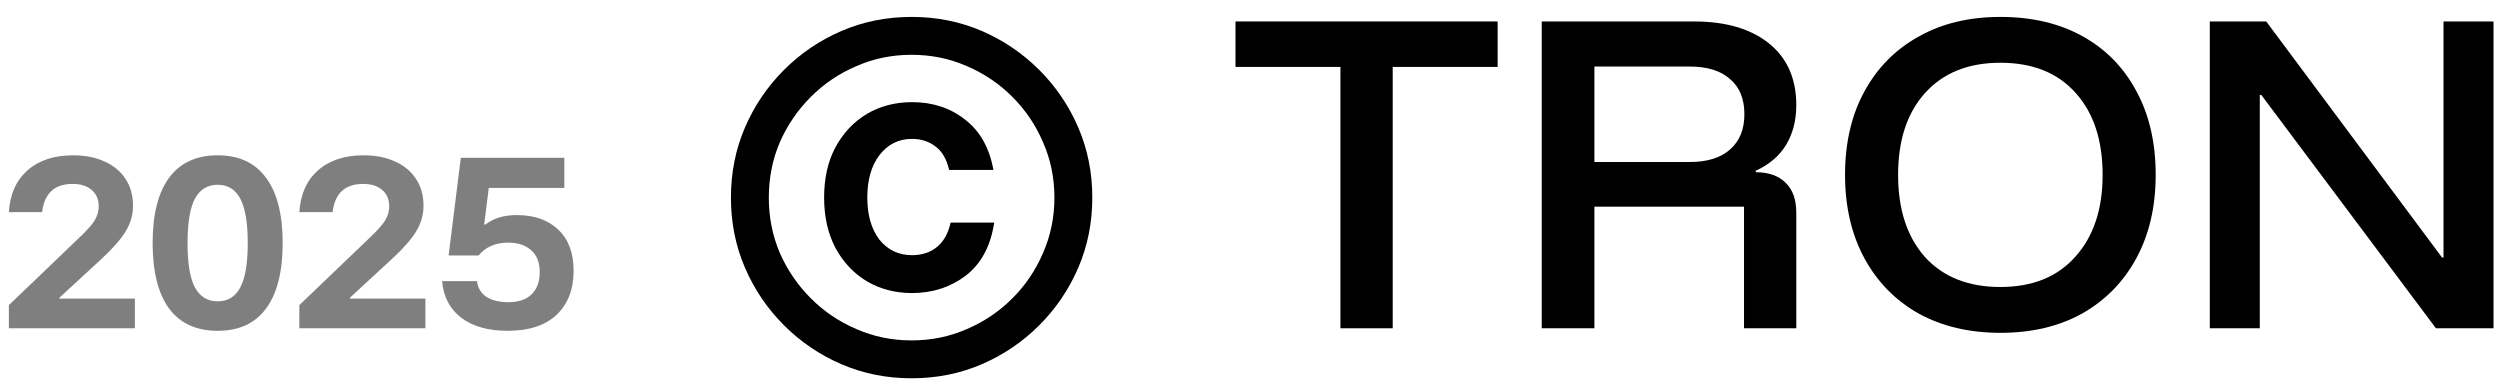 <?xml version="1.0" encoding="UTF-8"?>
<svg xmlns="http://www.w3.org/2000/svg" width="99" height="15" viewBox="0 0 99 15" fill="none">
  <path d="M98.743 13H96.463L89.548 3.76H89.488V13H87.508V0.85H89.743L96.703 10.195H96.763V0.85H98.743V13Z" fill="black"></path>
  <path d="M79.215 13.18C77.984 13.18 76.904 12.925 75.975 12.415C75.055 11.895 74.34 11.165 73.829 10.225C73.32 9.285 73.064 8.185 73.064 6.925C73.064 5.655 73.32 4.555 73.829 3.625C74.34 2.685 75.055 1.96 75.975 1.45C76.894 0.93 77.975 0.67 79.215 0.67C80.465 0.67 81.549 0.925 82.469 1.435C83.389 1.945 84.1 2.67 84.6 3.61C85.109 4.54 85.365 5.645 85.365 6.925C85.365 8.185 85.109 9.285 84.6 10.225C84.09 11.165 83.374 11.895 82.454 12.415C81.534 12.925 80.454 13.18 79.215 13.18ZM79.215 11.365C80.484 11.365 81.475 10.965 82.184 10.165C82.904 9.365 83.264 8.285 83.264 6.925C83.264 5.555 82.909 4.475 82.2 3.685C81.49 2.885 80.495 2.485 79.215 2.485C77.945 2.485 76.95 2.885 76.23 3.685C75.519 4.475 75.165 5.555 75.165 6.925C75.165 8.295 75.519 9.38 76.23 10.18C76.95 10.97 77.945 11.365 79.215 11.365Z" fill="black"></path>
  <path d="M61.053 13V0.85H67.083C68.343 0.85 69.333 1.14 70.053 1.72C70.773 2.3 71.133 3.115 71.133 4.165C71.133 4.765 70.998 5.29 70.728 5.74C70.458 6.18 70.058 6.52 69.528 6.76V6.82C70.038 6.82 70.433 6.96 70.713 7.24C70.993 7.51 71.133 7.905 71.133 8.425V13H69.063V8.185H63.138V13H61.053ZM63.138 6.415H66.918C67.608 6.415 68.138 6.25 68.508 5.92C68.888 5.59 69.078 5.125 69.078 4.525C69.078 3.915 68.888 3.45 68.508 3.13C68.138 2.8 67.608 2.635 66.918 2.635H63.138V6.415Z" fill="black"></path>
  <path d="M55.151 13H53.081V2.65H48.926V0.85H59.306V2.65H55.151V13Z" fill="black"></path>
  <path d="M36.1 14.98C35.11 14.98 34.185 14.795 33.325 14.425C32.465 14.055 31.705 13.54 31.045 12.88C30.385 12.22 29.87 11.46 29.5 10.6C29.13 9.74 28.945 8.815 28.945 7.825C28.945 6.835 29.13 5.91 29.5 5.05C29.87 4.19 30.385 3.43 31.045 2.77C31.705 2.11 32.465 1.595 33.325 1.225C34.185 0.855 35.11 0.67 36.1 0.67C37.09 0.67 38.015 0.855 38.875 1.225C39.735 1.595 40.495 2.11 41.155 2.77C41.815 3.43 42.33 4.19 42.7 5.05C43.07 5.91 43.255 6.835 43.255 7.825C43.255 8.815 43.07 9.74 42.7 10.6C42.33 11.46 41.815 12.22 41.155 12.88C40.495 13.54 39.735 14.055 38.875 14.425C38.015 14.795 37.09 14.98 36.1 14.98ZM36.1 13.48C36.88 13.48 37.61 13.33 38.29 13.03C38.97 12.74 39.57 12.335 40.09 11.815C40.61 11.295 41.015 10.695 41.305 10.015C41.605 9.335 41.755 8.605 41.755 7.825C41.755 7.045 41.605 6.315 41.305 5.635C41.015 4.955 40.61 4.355 40.09 3.835C39.57 3.315 38.97 2.91 38.29 2.62C37.61 2.32 36.88 2.17 36.1 2.17C35.32 2.17 34.59 2.32 33.91 2.62C33.23 2.91 32.63 3.315 32.11 3.835C31.59 4.355 31.18 4.955 30.88 5.635C30.59 6.315 30.445 7.045 30.445 7.825C30.445 8.605 30.59 9.335 30.88 10.015C31.18 10.695 31.59 11.295 32.11 11.815C32.63 12.335 33.23 12.74 33.91 13.03C34.59 13.33 35.32 13.48 36.1 13.48ZM36.115 11.605C35.455 11.605 34.86 11.45 34.33 11.14C33.81 10.83 33.395 10.39 33.085 9.82C32.785 9.25 32.635 8.585 32.635 7.825C32.635 7.055 32.785 6.39 33.085 5.83C33.395 5.26 33.81 4.82 34.33 4.51C34.86 4.2 35.455 4.045 36.115 4.045C36.935 4.045 37.635 4.275 38.215 4.735C38.805 5.185 39.18 5.85 39.34 6.73H37.585C37.485 6.3 37.305 5.99 37.045 5.8C36.785 5.6 36.475 5.5 36.115 5.5C35.585 5.5 35.155 5.715 34.825 6.145C34.505 6.565 34.345 7.125 34.345 7.825C34.345 8.515 34.505 9.07 34.825 9.49C35.155 9.9 35.585 10.105 36.115 10.105C36.505 10.105 36.83 10 37.09 9.79C37.36 9.58 37.545 9.255 37.645 8.815H39.37C39.23 9.745 38.855 10.445 38.245 10.915C37.635 11.375 36.925 11.605 36.115 11.605Z" fill="black"></path>
  <path opacity="0.5" d="M20.106 13.1C19.334 13.1 18.72 12.928 18.265 12.583C17.815 12.239 17.562 11.756 17.506 11.133H18.89C18.923 11.406 19.048 11.614 19.265 11.758C19.487 11.897 19.776 11.967 20.131 11.967C20.537 11.967 20.845 11.861 21.056 11.65C21.267 11.439 21.373 11.147 21.373 10.775C21.373 10.392 21.259 10.103 21.031 9.908C20.809 9.708 20.504 9.608 20.115 9.608C19.865 9.608 19.64 9.653 19.44 9.742C19.24 9.831 19.079 9.956 18.956 10.117H17.765L18.248 6.25H22.348V7.442H19.356L19.173 8.892H19.223C19.54 8.642 19.954 8.517 20.465 8.517C21.154 8.517 21.701 8.708 22.106 9.092C22.512 9.475 22.715 10.019 22.715 10.725C22.715 11.458 22.49 12.039 22.04 12.467C21.59 12.889 20.945 13.1 20.106 13.1Z" fill="black"></path>
  <path opacity="0.5" d="M11.854 13V12.083L14.629 9.425C14.941 9.131 15.149 8.897 15.254 8.725C15.36 8.547 15.413 8.364 15.413 8.175C15.413 7.897 15.321 7.681 15.138 7.525C14.954 7.364 14.702 7.283 14.379 7.283C13.663 7.283 13.26 7.656 13.171 8.4H11.854C11.899 7.694 12.143 7.144 12.588 6.75C13.038 6.35 13.64 6.15 14.396 6.15C14.879 6.15 15.299 6.233 15.654 6.4C16.01 6.561 16.285 6.792 16.479 7.092C16.674 7.386 16.771 7.739 16.771 8.15C16.771 8.5 16.677 8.833 16.488 9.15C16.299 9.461 15.996 9.811 15.579 10.2L13.854 11.792L13.863 11.825H16.846V13H11.854Z" fill="black"></path>
  <path opacity="0.5" d="M8.619 13.1C7.775 13.1 7.133 12.806 6.694 12.217C6.261 11.622 6.044 10.758 6.044 9.625C6.044 8.492 6.261 7.631 6.694 7.042C7.133 6.447 7.775 6.15 8.619 6.15C9.464 6.15 10.102 6.447 10.536 7.042C10.975 7.631 11.194 8.492 11.194 9.625C11.194 10.758 10.975 11.622 10.536 12.217C10.102 12.806 9.464 13.1 8.619 13.1ZM8.619 11.933C9.025 11.933 9.325 11.747 9.519 11.375C9.714 11.003 9.811 10.419 9.811 9.625C9.811 8.831 9.714 8.247 9.519 7.875C9.325 7.503 9.025 7.317 8.619 7.317C8.219 7.317 7.919 7.5 7.719 7.867C7.525 8.233 7.427 8.819 7.427 9.625C7.427 10.431 7.525 11.017 7.719 11.383C7.919 11.75 8.219 11.933 8.619 11.933Z" fill="black"></path>
  <path opacity="0.5" d="M0.351 13V12.083L3.126 9.425C3.437 9.131 3.645 8.897 3.751 8.725C3.856 8.547 3.909 8.364 3.909 8.175C3.909 7.897 3.817 7.681 3.634 7.525C3.451 7.364 3.198 7.283 2.876 7.283C2.159 7.283 1.756 7.656 1.667 8.4H0.351C0.395 7.694 0.639 7.144 1.084 6.75C1.534 6.35 2.137 6.15 2.892 6.15C3.376 6.15 3.795 6.233 4.151 6.4C4.506 6.561 4.781 6.792 4.976 7.092C5.17 7.386 5.267 7.739 5.267 8.15C5.267 8.5 5.173 8.833 4.984 9.15C4.795 9.461 4.492 9.811 4.076 10.2L2.351 11.792L2.359 11.825H5.342V13H0.351Z" fill="black"></path>
</svg>
